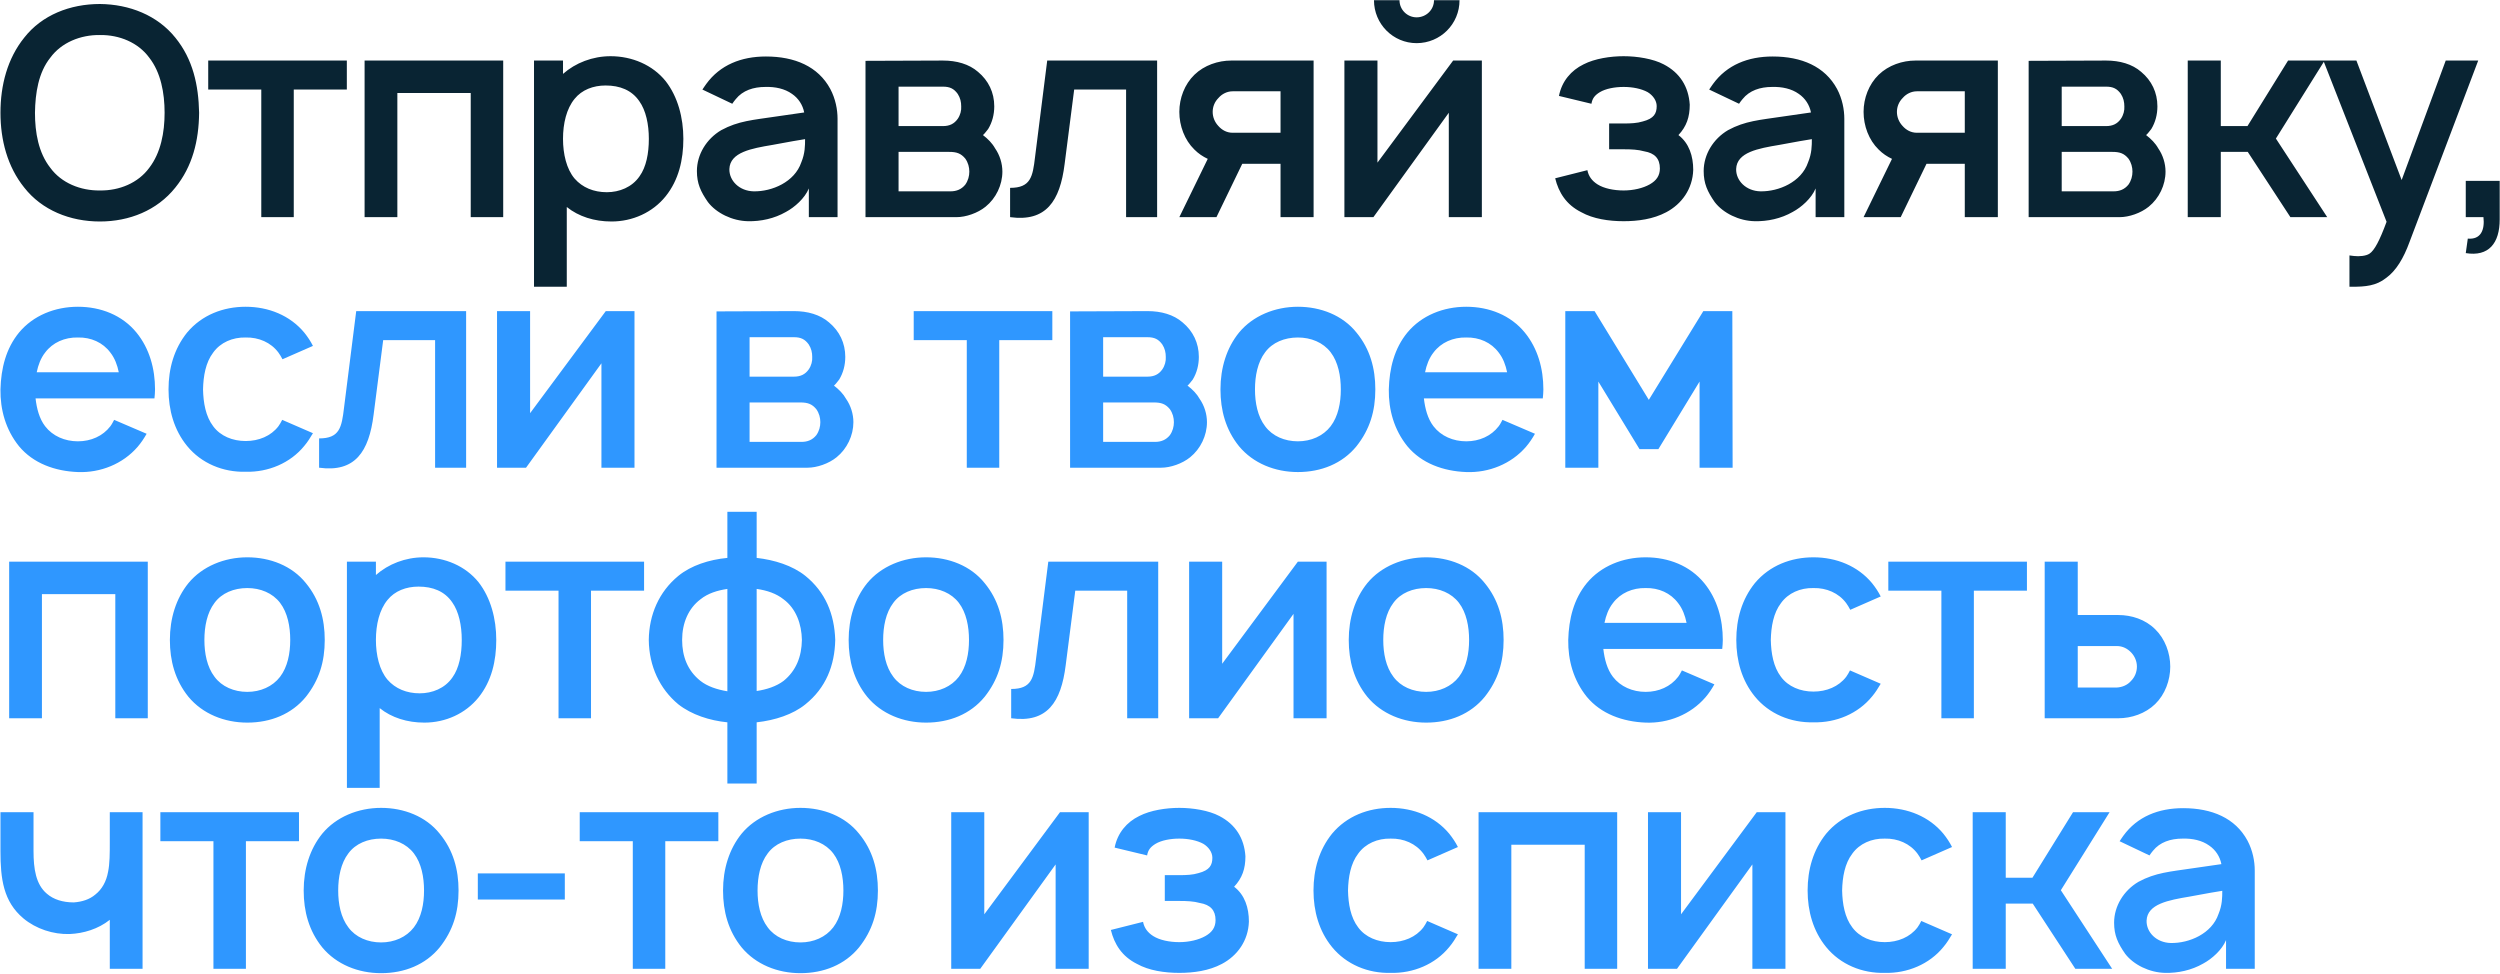 <?xml version="1.0" encoding="UTF-8"?> <svg xmlns="http://www.w3.org/2000/svg" width="898" height="350" viewBox="0 0 898 350" fill="none"> <path d="M35.896 79.562C46.417 79.562 56.417 75.604 62.979 67.375C69.125 59.771 71.417 50.604 71.521 40.5C71.312 30.604 69.333 21.333 62.979 13.521C56.521 5.5 46.521 1.542 35.896 1.437C25.167 1.437 15.062 5.396 8.708 13.521C2.667 21.021 0.167 30.604 0.167 40.5C0.167 50.292 2.667 59.875 8.708 67.375C15.062 75.5 25.167 79.562 35.896 79.562ZM35.896 68.417C28.917 68.521 22.042 65.708 18.083 60.292C13.812 54.875 12.562 47.583 12.562 40.5C12.667 33.417 13.812 26.021 18.083 20.708C22.042 15.292 28.917 12.479 35.896 12.583C42.875 12.479 49.646 15.292 53.604 20.708C57.771 26.021 59.125 33.417 59.125 40.5C59.125 47.583 57.771 54.875 53.604 60.292C49.646 65.708 42.875 68.521 35.896 68.417ZM124.583 21.75H74.792V32.167H93.854V78H105.521V32.167H124.583V21.75ZM180.751 21.75H130.96V78H142.73V33.417H169.085V78H180.751V21.75ZM239.107 29.146C234.419 23.312 227.023 20.188 219.315 20.188C212.857 20.188 206.711 22.583 202.232 26.542V21.75H191.815V103H203.586V74.354C207.857 77.792 213.482 79.562 219.628 79.562C227.232 79.562 234.419 76.333 239.107 70.5C243.794 64.667 245.461 57.375 245.461 49.875C245.461 42.271 243.482 34.771 239.107 29.146ZM229.732 63.312C227.023 67.271 222.44 69.042 217.961 69.042C213.273 69.042 209.211 67.375 206.398 64.146C203.482 60.708 202.232 55.292 202.232 49.875C202.232 44.354 203.482 39.042 206.398 35.5C209.003 32.271 213.065 30.708 217.544 30.708C222.648 30.708 226.919 32.375 229.628 36.333C232.023 39.667 233.065 44.667 233.065 49.875C233.065 55.083 232.128 59.979 229.732 63.312ZM263.035 37.271C263.348 36.75 263.868 36.125 264.285 35.604C266.785 32.479 270.639 31.229 274.91 31.229C278.452 31.125 281.889 31.854 284.493 33.729C286.785 35.292 288.348 37.688 288.868 40.396L278.764 41.854C270.431 43.104 265.223 43.417 259.077 46.75C253.764 49.875 250.327 55.5 250.327 61.438C250.327 65.917 251.681 68.833 254.285 72.583C257.306 76.542 263.035 79.354 268.66 79.458C273.243 79.562 278.139 78.521 282.306 76.125C285.431 74.458 289.077 71.229 290.535 67.688V78H300.848V42.688C300.848 39.354 300.118 35.5 298.243 31.958C293.868 23.833 285.431 20.292 275.118 20.292C266.264 20.292 258.66 23.312 253.66 30.188C253.139 30.812 252.723 31.646 252.306 32.167L263.035 37.271ZM289.181 49.979C289.181 52.271 289.181 55.083 287.827 58.312C285.431 65.396 277.306 68.833 270.743 68.729C265.535 68.625 261.889 64.875 261.993 60.708C262.202 54.667 270.014 53.312 277.41 52.062C283.556 50.917 287.098 50.292 289.181 49.979ZM310.889 21.854V78H343.598C346.931 78 351.202 76.542 354.014 74.25C357.764 71.229 360.056 66.438 360.056 61.646C360.056 58.729 359.118 55.708 357.452 53.312C356.41 51.438 354.848 49.875 353.077 48.521C353.806 47.896 354.327 47.062 354.952 46.333C356.41 43.938 357.139 41.125 357.139 38.208C357.139 33.208 355.056 28.938 351.306 25.812C348.077 23 343.598 21.75 338.702 21.75L310.889 21.854ZM322.764 31.125H338.702C341.202 31.125 342.66 31.854 344.014 33.729C344.952 35.188 345.264 36.646 345.264 38.208C345.368 39.667 344.952 41.333 344.014 42.688C342.764 44.458 341.098 45.292 338.702 45.292H322.764V31.125ZM322.764 54.562H340.993C343.598 54.562 345.16 55.083 346.723 56.958C347.764 58.417 348.181 60.083 348.181 61.646C348.181 63.208 347.764 64.875 346.723 66.333C345.368 68 343.598 68.729 341.41 68.729H322.764V54.562ZM376.159 21.75L371.784 56.438C370.951 63.521 370.221 67.479 362.826 67.479V78C375.742 79.771 380.742 72.271 382.409 58.938L385.846 32.167H404.492V78H415.638V21.75H376.159ZM442.262 21.75C437.574 21.75 432.574 23.417 429.033 26.854C425.491 30.292 423.616 35.292 423.616 40.188C423.616 45.188 425.491 50.292 429.033 53.729C430.491 55.188 432.053 56.229 433.824 57.062L423.616 78H436.949L446.22 58.833H459.97V78H471.845V21.75H442.262ZM459.97 47.688H442.783C440.699 47.688 438.928 46.75 437.574 45.188C436.324 43.833 435.595 42.062 435.595 40.188C435.595 38.312 436.324 36.542 437.678 35.188C438.928 33.729 440.803 32.792 442.783 32.792H459.97V47.688ZM515.096 0.083C515.096 3.521 512.284 6.229 508.846 6.229C505.513 6.229 502.701 3.521 502.701 0.083H493.534C493.534 8.625 500.409 15.5 508.846 15.5C517.388 15.5 524.263 8.625 524.263 0.083H515.096ZM532.284 21.75H521.971L494.784 58.417V21.75H482.909V78H493.326L520.409 40.5V78H532.284V21.75ZM559.978 34.458L571.645 37.271C571.957 35.396 572.79 34.25 574.665 33.104C576.749 31.854 579.978 31.229 583.207 31.229C586.436 31.229 589.561 31.854 591.853 33.104C593.728 34.25 595.082 36.125 595.082 38.104C595.082 40.708 594.145 42.583 590.082 43.625C588.103 44.25 585.707 44.354 583.415 44.354H577.999V53.625H583.415C585.915 53.625 588.415 53.729 590.603 54.354C594.353 54.979 596.228 56.958 596.228 60.5C596.228 63.104 594.978 64.875 592.582 66.229C590.186 67.583 586.749 68.417 583.207 68.417C579.665 68.417 576.124 67.688 573.832 66.229C571.853 64.979 570.603 63.312 570.186 61.125L558.624 64.042C559.874 69.146 562.582 73.521 567.999 76.229C572.27 78.625 577.895 79.458 583.207 79.458C588.311 79.458 593.832 78.729 598.52 76.229C604.04 73.312 607.999 67.896 608.207 61.021C608.207 56.125 606.749 51.438 602.895 48.521C605.811 45.396 606.957 42.062 606.957 37.583C606.54 31.125 603.415 26.125 597.582 23.104C593.832 21.125 588.103 20.188 583.207 20.188C578.52 20.188 572.895 21.021 568.832 23.104C564.353 25.292 561.02 29.146 559.978 34.458ZM624.668 37.271C624.98 36.75 625.501 36.125 625.918 35.604C628.418 32.479 632.272 31.229 636.543 31.229C640.085 31.125 643.522 31.854 646.126 33.729C648.418 35.292 649.98 37.688 650.501 40.396L640.397 41.854C632.064 43.104 626.855 43.417 620.71 46.75C615.397 49.875 611.96 55.5 611.96 61.438C611.96 65.917 613.314 68.833 615.918 72.583C618.939 76.542 624.668 79.354 630.293 79.458C634.876 79.562 639.772 78.521 643.939 76.125C647.064 74.458 650.71 71.229 652.168 67.688V78H662.48V42.688C662.48 39.354 661.751 35.5 659.876 31.958C655.501 23.833 647.064 20.292 636.751 20.292C627.897 20.292 620.293 23.312 615.293 30.188C614.772 30.812 614.355 31.646 613.939 32.167L624.668 37.271ZM650.814 49.979C650.814 52.271 650.814 55.083 649.46 58.312C647.064 65.396 638.939 68.833 632.376 68.729C627.168 68.625 623.522 64.875 623.626 60.708C623.835 54.667 631.647 53.312 639.043 52.062C645.189 50.917 648.73 50.292 650.814 49.979ZM688.043 21.75C683.355 21.75 678.355 23.417 674.814 26.854C671.272 30.292 669.397 35.292 669.397 40.188C669.397 45.188 671.272 50.292 674.814 53.729C676.272 55.188 677.835 56.229 679.605 57.062L669.397 78H682.73L692.001 58.833H705.751V78H717.626V21.75H688.043ZM705.751 47.688H688.564C686.48 47.688 684.71 46.75 683.355 45.188C682.105 43.833 681.376 42.062 681.376 40.188C681.376 38.312 682.105 36.542 683.46 35.188C684.71 33.729 686.585 32.792 688.564 32.792H705.751V47.688ZM728.69 21.854V78H761.398C764.732 78 769.003 76.542 771.815 74.25C775.565 71.229 777.857 66.438 777.857 61.646C777.857 58.729 776.919 55.708 775.253 53.312C774.211 51.438 772.648 49.875 770.878 48.521C771.607 47.896 772.128 47.062 772.753 46.333C774.211 43.938 774.94 41.125 774.94 38.208C774.94 33.208 772.857 28.938 769.107 25.812C765.878 23 761.398 21.75 756.503 21.75L728.69 21.854ZM740.565 31.125H756.503C759.003 31.125 760.461 31.854 761.815 33.729C762.753 35.188 763.065 36.646 763.065 38.208C763.169 39.667 762.753 41.333 761.815 42.688C760.565 44.458 758.898 45.292 756.503 45.292H740.565V31.125ZM740.565 54.562H758.794C761.398 54.562 762.961 55.083 764.523 56.958C765.565 58.417 765.982 60.083 765.982 61.646C765.982 63.208 765.565 64.875 764.523 66.333C763.169 68 761.398 68.729 759.211 68.729H740.565V54.562ZM835.001 21.75H821.876L807.293 45.292H797.71V21.75H785.835V78H797.71V54.562H807.397L822.71 78H835.939L817.501 49.771L835.001 21.75ZM878.507 21.75L862.673 64.667L846.423 21.75H834.548L857.257 79.667C854.757 86.438 852.882 89.979 851.111 91.125C849.861 91.958 847.465 92.167 845.59 91.958L843.923 91.75V103H844.965C849.548 103 853.507 102.688 857.048 99.875C860.694 97.271 863.402 92.688 865.486 86.958L890.173 21.75H878.507ZM897.891 78.833V64.979H885.703V78H892.057C892.578 82.583 891.12 86.125 886.432 85.708L885.703 90.917C893.932 92.271 897.891 87.375 897.891 78.833Z" fill="#092433"></path> <path d="M12.771 143.104H55.479C55.583 142.062 55.688 140.917 55.688 139.875C55.688 132.479 53.708 125.187 49.021 119.458C43.917 113.208 36.208 110.187 27.979 110.187C19.75 110.187 11.938 113.312 6.833 119.458C2.146 125.187 0.375 132.271 0.167 139.875C0.063 147.167 2.042 154.354 6.833 160.292C11.938 166.438 19.75 169.25 27.979 169.562C36.104 169.875 44.125 166.646 49.438 160.5C50.688 159.042 51.729 157.479 52.667 155.812L41 150.812C40.583 151.542 40.271 152.271 39.646 153.104C36.938 156.646 32.667 158.521 27.979 158.521C23.292 158.521 18.917 156.646 16.208 153.104C14.125 150.396 13.188 146.75 12.771 143.104ZM27.979 121.229C32.667 121.125 36.938 123 39.646 126.646C41.208 128.625 42.146 131.125 42.667 133.729H13.188C13.708 131.125 14.646 128.625 16.208 126.646C18.917 123 23.292 121.125 27.979 121.229ZM112.409 124.25C111.576 122.583 110.534 121.021 109.284 119.458C104.18 113.312 96.471 110.187 88.242 110.187C80.221 110.187 72.513 113.104 67.201 119.458C62.513 125.292 60.534 132.375 60.534 139.875C60.534 147.271 62.513 154.458 67.201 160.187C72.305 166.438 80.117 169.667 88.242 169.458C96.367 169.667 104.284 166.333 109.284 160.187C110.534 158.729 111.471 157.167 112.409 155.604L101.367 150.812C100.951 151.646 100.534 152.375 100.013 153.104C97.305 156.646 92.93 158.417 88.242 158.417C83.555 158.417 79.18 156.646 76.576 153.104C73.867 149.562 73.034 144.667 72.93 139.875C73.034 135.083 73.867 130.187 76.576 126.646C79.18 123 83.555 121.125 88.242 121.229C92.93 121.125 97.305 123 100.013 126.646C100.534 127.375 101.055 128.208 101.471 129.042L112.409 124.25ZM127.952 111.75L123.577 146.437C122.743 153.521 122.014 157.479 114.618 157.479V168C127.535 169.771 132.535 162.271 134.202 148.937L137.639 122.167H156.285V168H167.431V111.75H127.952ZM227.909 111.75H217.596L190.409 148.417V111.75H178.534V168H188.951L216.034 130.5V168H227.909V111.75ZM257.374 111.854V168H290.082C293.415 168 297.686 166.542 300.499 164.25C304.249 161.229 306.54 156.437 306.54 151.646C306.54 148.729 305.603 145.708 303.936 143.312C302.895 141.438 301.332 139.875 299.561 138.521C300.29 137.896 300.811 137.062 301.436 136.333C302.895 133.937 303.624 131.125 303.624 128.208C303.624 123.208 301.54 118.937 297.79 115.812C294.561 113 290.082 111.75 285.186 111.75L257.374 111.854ZM269.249 121.125H285.186C287.686 121.125 289.145 121.854 290.499 123.729C291.436 125.187 291.749 126.646 291.749 128.208C291.853 129.667 291.436 131.333 290.499 132.687C289.249 134.458 287.582 135.292 285.186 135.292H269.249V121.125ZM269.249 144.562H287.478C290.082 144.562 291.645 145.083 293.207 146.958C294.249 148.417 294.665 150.083 294.665 151.646C294.665 153.208 294.249 154.875 293.207 156.333C291.853 158 290.082 158.729 287.895 158.729H269.249V144.562ZM377.997 111.75H328.206V122.167H347.268V168H358.935V122.167H377.997V111.75ZM384.374 111.854V168H417.082C420.415 168 424.686 166.542 427.499 164.25C431.249 161.229 433.54 156.437 433.54 151.646C433.54 148.729 432.603 145.708 430.936 143.312C429.895 141.438 428.332 139.875 426.561 138.521C427.29 137.896 427.811 137.062 428.436 136.333C429.895 133.937 430.624 131.125 430.624 128.208C430.624 123.208 428.54 118.937 424.79 115.812C421.561 113 417.082 111.75 412.186 111.75L384.374 111.854ZM396.249 121.125H412.186C414.686 121.125 416.145 121.854 417.499 123.729C418.436 125.187 418.749 126.646 418.749 128.208C418.853 129.667 418.436 131.333 417.499 132.687C416.249 134.458 414.582 135.292 412.186 135.292H396.249V121.125ZM396.249 144.562H414.478C417.082 144.562 418.645 145.083 420.207 146.958C421.249 148.417 421.665 150.083 421.665 151.646C421.665 153.208 421.249 154.875 420.207 156.333C418.853 158 417.082 158.729 414.895 158.729H396.249V144.562ZM466.206 169.562C474.539 169.562 482.143 166.542 487.247 160.292C492.039 154.25 494.018 147.687 494.018 139.875C494.018 132.375 492.143 125.396 487.247 119.458C482.247 113.208 474.331 110.187 466.206 110.187C457.977 110.187 450.06 113.417 445.06 119.458C440.581 124.979 438.393 132.167 438.393 139.875C438.393 147.375 440.268 154.354 445.06 160.292C450.164 166.438 457.977 169.562 466.206 169.562ZM477.977 153.104C475.268 156.646 470.893 158.521 466.206 158.521C461.414 158.521 457.039 156.646 454.435 153.104C451.727 149.562 450.789 144.667 450.789 139.875C450.789 135.083 451.727 130.083 454.435 126.542C457.039 123 461.414 121.229 466.206 121.229C470.893 121.229 475.268 123 477.977 126.542C480.685 130.083 481.622 135.083 481.622 139.875C481.622 144.667 480.685 149.562 477.977 153.104ZM511.462 143.104H554.171C554.275 142.062 554.379 140.917 554.379 139.875C554.379 132.479 552.4 125.187 547.712 119.458C542.608 113.208 534.9 110.187 526.671 110.187C518.441 110.187 510.629 113.312 505.525 119.458C500.837 125.187 499.066 132.271 498.858 139.875C498.754 147.167 500.733 154.354 505.525 160.292C510.629 166.438 518.441 169.25 526.671 169.562C534.796 169.875 542.816 166.646 548.129 160.5C549.379 159.042 550.421 157.479 551.358 155.812L539.691 150.812C539.275 151.542 538.962 152.271 538.337 153.104C535.629 156.646 531.358 158.521 526.671 158.521C521.983 158.521 517.608 156.646 514.9 153.104C512.816 150.396 511.879 146.75 511.462 143.104ZM526.671 121.229C531.358 121.125 535.629 123 538.337 126.646C539.9 128.625 540.837 131.125 541.358 133.729H511.879C512.4 131.125 513.337 128.625 514.9 126.646C517.608 123 521.983 121.125 526.671 121.229ZM611.836 111.75L592.253 143.625L572.773 111.75H562.253V168H574.128V137.062L588.919 161.333H595.69L610.482 137.062V168H622.357L622.253 111.75H611.836ZM53.083 201.75H3.292V258H15.062V213.417H41.417V258H53.083V201.75ZM88.835 259.562C97.168 259.562 104.772 256.542 109.876 250.292C114.668 244.25 116.647 237.687 116.647 229.875C116.647 222.375 114.772 215.396 109.876 209.458C104.876 203.208 96.96 200.187 88.835 200.187C80.606 200.187 72.689 203.417 67.689 209.458C63.21 214.979 61.022 222.167 61.022 229.875C61.022 237.375 62.897 244.354 67.689 250.292C72.793 256.438 80.606 259.562 88.835 259.562ZM100.605 243.104C97.897 246.646 93.522 248.521 88.835 248.521C84.043 248.521 79.668 246.646 77.064 243.104C74.356 239.562 73.418 234.667 73.418 229.875C73.418 225.083 74.356 220.083 77.064 216.542C79.668 213 84.043 211.229 88.835 211.229C93.522 211.229 97.897 213 100.605 216.542C103.314 220.083 104.251 225.083 104.251 229.875C104.251 234.667 103.314 239.562 100.605 243.104ZM171.904 209.146C167.216 203.312 159.82 200.187 152.112 200.187C145.654 200.187 139.508 202.583 135.029 206.542V201.75H124.612V283H136.383V254.354C140.654 257.792 146.279 259.562 152.424 259.562C160.029 259.562 167.216 256.333 171.904 250.5C176.591 244.667 178.258 237.375 178.258 229.875C178.258 222.271 176.279 214.771 171.904 209.146ZM162.529 243.312C159.82 247.271 155.237 249.042 150.758 249.042C146.07 249.042 142.008 247.375 139.195 244.146C136.279 240.708 135.029 235.292 135.029 229.875C135.029 224.354 136.279 219.042 139.195 215.5C141.799 212.271 145.862 210.708 150.341 210.708C155.445 210.708 159.716 212.375 162.424 216.333C164.82 219.667 165.862 224.667 165.862 229.875C165.862 235.083 164.924 239.979 162.529 243.312ZM231.353 201.75H181.561V212.167H200.624V258H212.29V212.167H231.353V201.75ZM289.292 206.854C284.604 203.104 278.146 201.125 271.792 200.396V183.833H261.271V200.396C254.708 201.021 248.25 203.104 243.667 206.854C236.688 212.583 233.146 220.812 233.042 229.875C233.146 239.354 237 247.479 243.667 253C248.458 256.75 254.917 258.833 261.271 259.458V281.438H271.792V259.458C278.354 258.729 284.813 256.646 289.292 253C296.688 247.062 299.813 239.042 300.021 229.875C299.708 220.5 296.479 212.687 289.292 206.854ZM251.583 244.562C247 240.917 245.021 235.812 245.021 229.875C245.021 223.729 247.313 218.521 251.583 215.292C254.292 213.104 257.729 212.062 261.271 211.542V248.312C257.521 247.687 254.083 246.542 251.583 244.562ZM281.479 244.562C278.875 246.542 275.333 247.687 271.792 248.208V211.542C275.542 212.062 278.875 213.208 281.479 215.292C285.958 218.625 287.938 224.146 288.042 229.875C287.938 235.917 285.958 240.917 281.479 244.562ZM332.647 259.562C340.98 259.562 348.585 256.542 353.689 250.292C358.48 244.25 360.46 237.687 360.46 229.875C360.46 222.375 358.585 215.396 353.689 209.458C348.689 203.208 340.772 200.187 332.647 200.187C324.418 200.187 316.501 203.417 311.501 209.458C307.022 214.979 304.835 222.167 304.835 229.875C304.835 237.375 306.71 244.354 311.501 250.292C316.605 256.438 324.418 259.562 332.647 259.562ZM344.418 243.104C341.71 246.646 337.335 248.521 332.647 248.521C327.855 248.521 323.48 246.646 320.876 243.104C318.168 239.562 317.23 234.667 317.23 229.875C317.23 225.083 318.168 220.083 320.876 216.542C323.48 213 327.855 211.229 332.647 211.229C337.335 211.229 341.71 213 344.418 216.542C347.126 220.083 348.064 225.083 348.064 229.875C348.064 234.667 347.126 239.562 344.418 243.104ZM376.549 201.75L372.174 236.437C371.341 243.521 370.612 247.479 363.216 247.479V258C376.133 259.771 381.133 252.271 382.799 238.937L386.237 212.167H404.883V258H416.029V201.75H376.549ZM476.507 201.75H466.194L439.007 238.417V201.75H427.132V258H437.548L464.632 220.5V258H476.507V201.75ZM512.284 259.562C520.617 259.562 528.221 256.542 533.326 250.292C538.117 244.25 540.096 237.687 540.096 229.875C540.096 222.375 538.221 215.396 533.326 209.458C528.326 203.208 520.409 200.187 512.284 200.187C504.055 200.187 496.138 203.417 491.138 209.458C486.659 214.979 484.471 222.167 484.471 229.875C484.471 237.375 486.346 244.354 491.138 250.292C496.242 256.438 504.055 259.562 512.284 259.562ZM524.055 243.104C521.346 246.646 516.971 248.521 512.284 248.521C507.492 248.521 503.117 246.646 500.513 243.104C497.805 239.562 496.867 234.667 496.867 229.875C496.867 225.083 497.805 220.083 500.513 216.542C503.117 213 507.492 211.229 512.284 211.229C516.971 211.229 521.346 213 524.055 216.542C526.763 220.083 527.701 225.083 527.701 229.875C527.701 234.667 526.763 239.562 524.055 243.104ZM575.915 233.104H618.624C618.728 232.062 618.832 230.917 618.832 229.875C618.832 222.479 616.853 215.187 612.165 209.458C607.061 203.208 599.353 200.187 591.124 200.187C582.895 200.187 575.082 203.312 569.978 209.458C565.29 215.187 563.52 222.271 563.311 229.875C563.207 237.167 565.186 244.354 569.978 250.292C575.082 256.438 582.895 259.25 591.124 259.562C599.249 259.875 607.27 256.646 612.582 250.5C613.832 249.042 614.874 247.479 615.811 245.812L604.145 240.812C603.728 241.542 603.415 242.271 602.79 243.104C600.082 246.646 595.811 248.521 591.124 248.521C586.436 248.521 582.061 246.646 579.353 243.104C577.27 240.396 576.332 236.75 575.915 233.104ZM591.124 211.229C595.811 211.125 600.082 213 602.79 216.646C604.353 218.625 605.29 221.125 605.811 223.729H576.332C576.853 221.125 577.79 218.625 579.353 216.646C582.061 213 586.436 211.125 591.124 211.229ZM675.553 214.25C674.72 212.583 673.678 211.021 672.428 209.458C667.324 203.312 659.616 200.187 651.387 200.187C643.366 200.187 635.658 203.104 630.345 209.458C625.658 215.292 623.678 222.375 623.678 229.875C623.678 237.271 625.658 244.458 630.345 250.187C635.449 256.438 643.262 259.667 651.387 259.458C659.512 259.667 667.428 256.333 672.428 250.187C673.678 248.729 674.616 247.167 675.553 245.604L664.512 240.812C664.095 241.646 663.678 242.375 663.158 243.104C660.449 246.646 656.074 248.417 651.387 248.417C646.699 248.417 642.324 246.646 639.72 243.104C637.012 239.562 636.178 234.667 636.074 229.875C636.178 225.083 637.012 220.187 639.72 216.646C642.324 213 646.699 211.125 651.387 211.229C656.074 211.125 660.449 213 663.158 216.646C663.678 217.375 664.199 218.208 664.616 219.042L675.553 214.25ZM728.076 201.75H678.284V212.167H697.346V258H709.013V212.167H728.076V201.75ZM734.452 201.75V258H760.91C765.598 258 770.598 256.333 774.139 252.896C777.681 249.458 779.556 244.354 779.556 239.458C779.556 234.562 777.681 229.458 774.139 226.021C770.598 222.479 765.598 220.917 760.91 220.917H746.327V201.75H734.452ZM746.327 232.062H760.389C762.473 232.062 764.243 233 765.598 234.458C766.848 235.812 767.577 237.583 767.577 239.458C767.577 241.333 766.848 243.208 765.493 244.562C764.243 246.021 762.368 246.854 760.389 246.958H746.327V232.062ZM39.438 291.75V302.271V302.375C39.438 306.437 39.438 310.292 38.812 313.208C38.188 316.646 36.625 319.458 34.229 321.333C32.146 323.104 29.438 323.937 26.521 324.146C22.562 324.146 19.229 323.104 16.833 321.021C12.875 317.687 12.042 312.062 12.042 305.708V291.75H0.167V305.708C0.167 315.708 1.208 323.833 8.396 329.875C12.875 333.625 19.125 335.708 25.062 335.5C29.958 335.292 35.271 333.729 39.438 330.396V348H51.208V291.75H39.438ZM107.396 291.75H57.604V302.167H76.667V348H88.333V302.167H107.396V291.75ZM136.897 349.562C145.23 349.562 152.835 346.542 157.939 340.292C162.73 334.25 164.71 327.687 164.71 319.875C164.71 312.375 162.835 305.396 157.939 299.458C152.939 293.208 145.022 290.187 136.897 290.187C128.668 290.187 120.751 293.417 115.751 299.458C111.272 304.979 109.085 312.167 109.085 319.875C109.085 327.375 110.96 334.354 115.751 340.292C120.855 346.438 128.668 349.562 136.897 349.562ZM148.668 333.104C145.96 336.646 141.585 338.521 136.897 338.521C132.105 338.521 127.73 336.646 125.126 333.104C122.418 329.562 121.48 324.667 121.48 319.875C121.48 315.083 122.418 310.083 125.126 306.542C127.73 303 132.105 301.229 136.897 301.229C141.585 301.229 145.96 303 148.668 306.542C151.376 310.083 152.314 315.083 152.314 319.875C152.314 324.667 151.376 329.562 148.668 333.104ZM171.633 313.729V323.104H202.883V313.729H171.633ZM258.029 291.75H208.237V302.167H227.299V348H238.966V302.167H258.029V291.75ZM287.53 349.562C295.863 349.562 303.467 346.542 308.572 340.292C313.363 334.25 315.342 327.687 315.342 319.875C315.342 312.375 313.467 305.396 308.572 299.458C303.572 293.208 295.655 290.187 287.53 290.187C279.301 290.187 271.384 293.417 266.384 299.458C261.905 304.979 259.717 312.167 259.717 319.875C259.717 327.375 261.592 334.354 266.384 340.292C271.488 346.438 279.301 349.562 287.53 349.562ZM299.301 333.104C296.592 336.646 292.217 338.521 287.53 338.521C282.738 338.521 278.363 336.646 275.759 333.104C273.051 329.562 272.113 324.667 272.113 319.875C272.113 315.083 273.051 310.083 275.759 306.542C278.363 303 282.738 301.229 287.53 301.229C292.217 301.229 296.592 303 299.301 306.542C302.009 310.083 302.947 315.083 302.947 319.875C302.947 324.667 302.009 329.562 299.301 333.104ZM391.057 291.75H380.745L353.557 328.417V291.75H341.682V348H352.099L379.182 310.5V348H391.057V291.75ZM400.376 304.458L412.043 307.271C412.355 305.396 413.189 304.25 415.064 303.104C417.147 301.854 420.376 301.229 423.605 301.229C426.835 301.229 429.96 301.854 432.251 303.104C434.126 304.25 435.48 306.125 435.48 308.104C435.48 310.708 434.543 312.583 430.48 313.625C428.501 314.25 426.105 314.354 423.814 314.354H418.397V323.625H423.814C426.314 323.625 428.814 323.729 431.001 324.354C434.751 324.979 436.626 326.958 436.626 330.5C436.626 333.104 435.376 334.875 432.98 336.229C430.585 337.583 427.147 338.417 423.605 338.417C420.064 338.417 416.522 337.687 414.23 336.229C412.251 334.979 411.001 333.312 410.585 331.125L399.022 334.042C400.272 339.146 402.98 343.521 408.397 346.229C412.668 348.625 418.293 349.458 423.605 349.458C428.71 349.458 434.23 348.729 438.918 346.229C444.439 343.312 448.397 337.896 448.605 331.021C448.605 326.125 447.147 321.438 443.293 318.521C446.21 315.396 447.355 312.062 447.355 307.583C446.939 301.125 443.814 296.125 437.98 293.104C434.23 291.125 428.501 290.187 423.605 290.187C418.918 290.187 413.293 291.021 409.23 293.104C404.751 295.292 401.418 299.146 400.376 304.458ZM523.682 304.25C522.849 302.583 521.807 301.021 520.557 299.458C515.453 293.312 507.745 290.187 499.516 290.187C491.495 290.187 483.786 293.104 478.474 299.458C473.786 305.292 471.807 312.375 471.807 319.875C471.807 327.271 473.786 334.458 478.474 340.187C483.578 346.438 491.391 349.667 499.516 349.458C507.641 349.667 515.557 346.333 520.557 340.187C521.807 338.729 522.745 337.167 523.682 335.604L512.641 330.812C512.224 331.646 511.807 332.375 511.286 333.104C508.578 336.646 504.203 338.417 499.516 338.417C494.828 338.417 490.453 336.646 487.849 333.104C485.141 329.562 484.307 324.667 484.203 319.875C484.307 315.083 485.141 310.187 487.849 306.646C490.453 303 494.828 301.125 499.516 301.229C504.203 301.125 508.578 303 511.286 306.646C511.807 307.375 512.328 308.208 512.745 309.042L523.682 304.25ZM580.892 291.75H531.1V348H542.871V303.417H569.225V348H580.892V291.75ZM641.331 291.75H631.018L603.831 328.417V291.75H591.956V348H602.372L629.456 310.5V348H641.331V291.75ZM701.171 304.25C700.337 302.583 699.296 301.021 698.046 299.458C692.941 293.312 685.233 290.187 677.004 290.187C668.983 290.187 661.275 293.104 655.962 299.458C651.275 305.292 649.296 312.375 649.296 319.875C649.296 327.271 651.275 334.458 655.962 340.187C661.066 346.438 668.879 349.667 677.004 349.458C685.129 349.667 693.046 346.333 698.046 340.187C699.296 338.729 700.233 337.167 701.171 335.604L690.129 330.812C689.712 331.646 689.296 332.375 688.775 333.104C686.066 336.646 681.691 338.417 677.004 338.417C672.316 338.417 667.941 336.646 665.337 333.104C662.629 329.562 661.796 324.667 661.691 319.875C661.796 315.083 662.629 310.187 665.337 306.646C667.941 303 672.316 301.125 677.004 301.229C681.691 301.125 686.066 303 688.775 306.646C689.296 307.375 689.816 308.208 690.233 309.042L701.171 304.25ZM757.755 291.75H744.63L730.047 315.292H720.464V291.75H708.589V348H720.464V324.562H730.151L745.464 348H758.693L740.255 319.771L757.755 291.75ZM772.094 307.271C772.406 306.75 772.927 306.125 773.344 305.604C775.844 302.479 779.698 301.229 783.969 301.229C787.51 301.125 790.948 301.854 793.552 303.729C795.844 305.292 797.406 307.687 797.927 310.396L787.823 311.854C779.49 313.104 774.281 313.417 768.135 316.75C762.823 319.875 759.385 325.5 759.385 331.437C759.385 335.917 760.74 338.833 763.344 342.583C766.365 346.542 772.094 349.354 777.719 349.458C782.302 349.562 787.198 348.521 791.365 346.125C794.49 344.458 798.135 341.229 799.594 337.687V348H809.906V312.687C809.906 309.354 809.177 305.5 807.302 301.958C802.927 293.833 794.49 290.292 784.177 290.292C775.323 290.292 767.719 293.312 762.719 300.187C762.198 300.812 761.781 301.646 761.365 302.167L772.094 307.271ZM798.24 319.979C798.24 322.271 798.24 325.083 796.885 328.312C794.49 335.396 786.365 338.833 779.802 338.729C774.594 338.625 770.948 334.875 771.052 330.708C771.26 324.667 779.073 323.312 786.469 322.062C792.615 320.917 796.156 320.292 798.24 319.979Z" fill="#2F97FF"></path> </svg> 